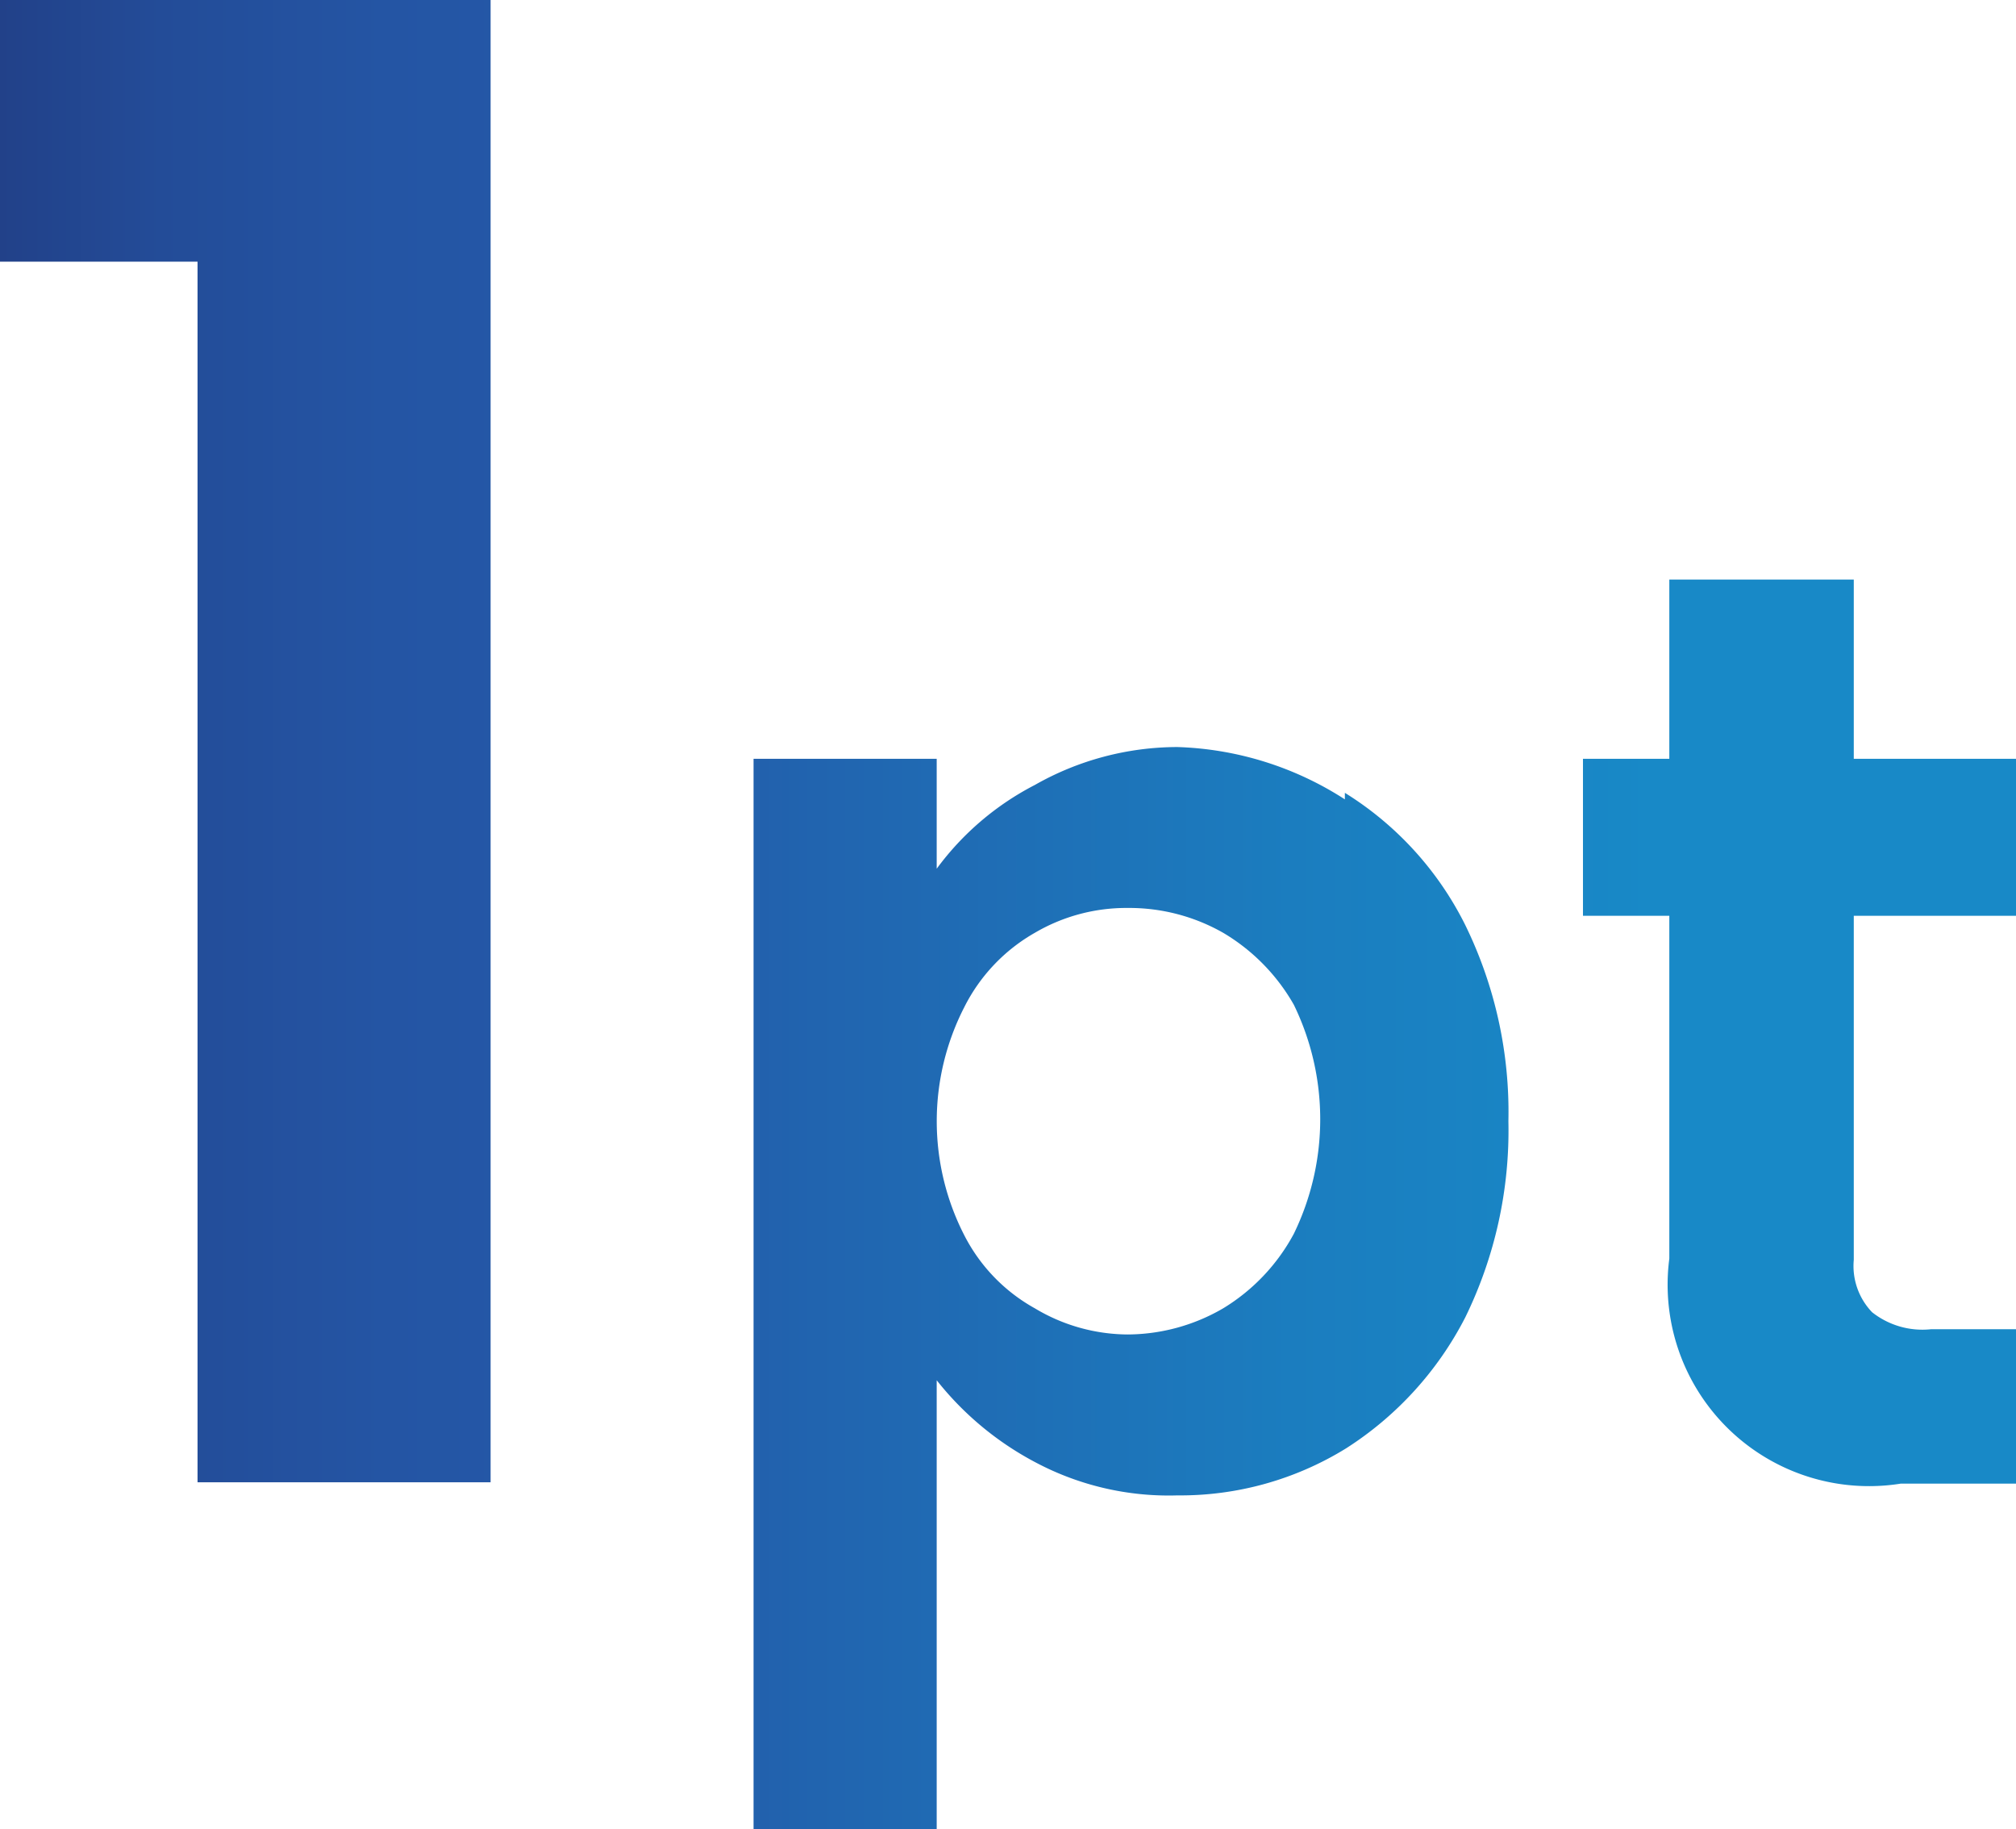<svg xmlns="http://www.w3.org/2000/svg" xmlns:xlink="http://www.w3.org/1999/xlink" viewBox="0 0 15.41 13.98"><defs><style>.cls-1{fill:url(#New_Gradient_Swatch_1);}</style><linearGradient id="New_Gradient_Swatch_1" y1="6.99" x2="15.41" y2="6.99" gradientUnits="userSpaceOnUse"><stop offset="0" stop-color="#224189"/><stop offset="0.08" stop-color="#234c98"/><stop offset="0.19" stop-color="#2455a4"/><stop offset="0.29" stop-color="#2458a8"/><stop offset="0.33" stop-color="#235caa"/><stop offset="0.64" stop-color="#1b7dbf"/><stop offset="0.82" stop-color="#1889c7"/></linearGradient></defs><g id="Layer_2" data-name="Layer 2"><g id="Layer_1-2" data-name="Layer 1"><path class="cls-1" d="M0,2H1.51v9.33H3.75V0H0ZM15.41,7V5.8H14.17V4.43H12.76V5.8H12.1V7h.66V9.62a1.54,1.54,0,0,0,1.77,1.72h.88V10.16h-.65a.62.62,0,0,1-.45-.13.51.51,0,0,1-.14-.4V7Zm-5.13-.89A2.5,2.5,0,0,0,9,5.71,2.21,2.21,0,0,0,7.91,6a2.16,2.16,0,0,0-.75.64V5.8H5.76V14h1.4V10.55a2.37,2.37,0,0,0,.76.63A2.17,2.17,0,0,0,9,11.43a2.41,2.41,0,0,0,1.29-.36,2.59,2.59,0,0,0,.91-1,3.25,3.25,0,0,0,.33-1.5,3.25,3.25,0,0,0-.33-1.5A2.5,2.5,0,0,0,10.28,6.06ZM9.89,9.43a1.49,1.49,0,0,1-.54.57,1.46,1.46,0,0,1-.73.2,1.39,1.39,0,0,1-.71-.2,1.33,1.33,0,0,1-.54-.56,1.91,1.91,0,0,1,0-1.74,1.35,1.35,0,0,1,.54-.57,1.38,1.38,0,0,1,.71-.19,1.45,1.45,0,0,1,.73.19,1.5,1.5,0,0,1,.54.55,2,2,0,0,1,0,1.75Z"/></g></g></svg>